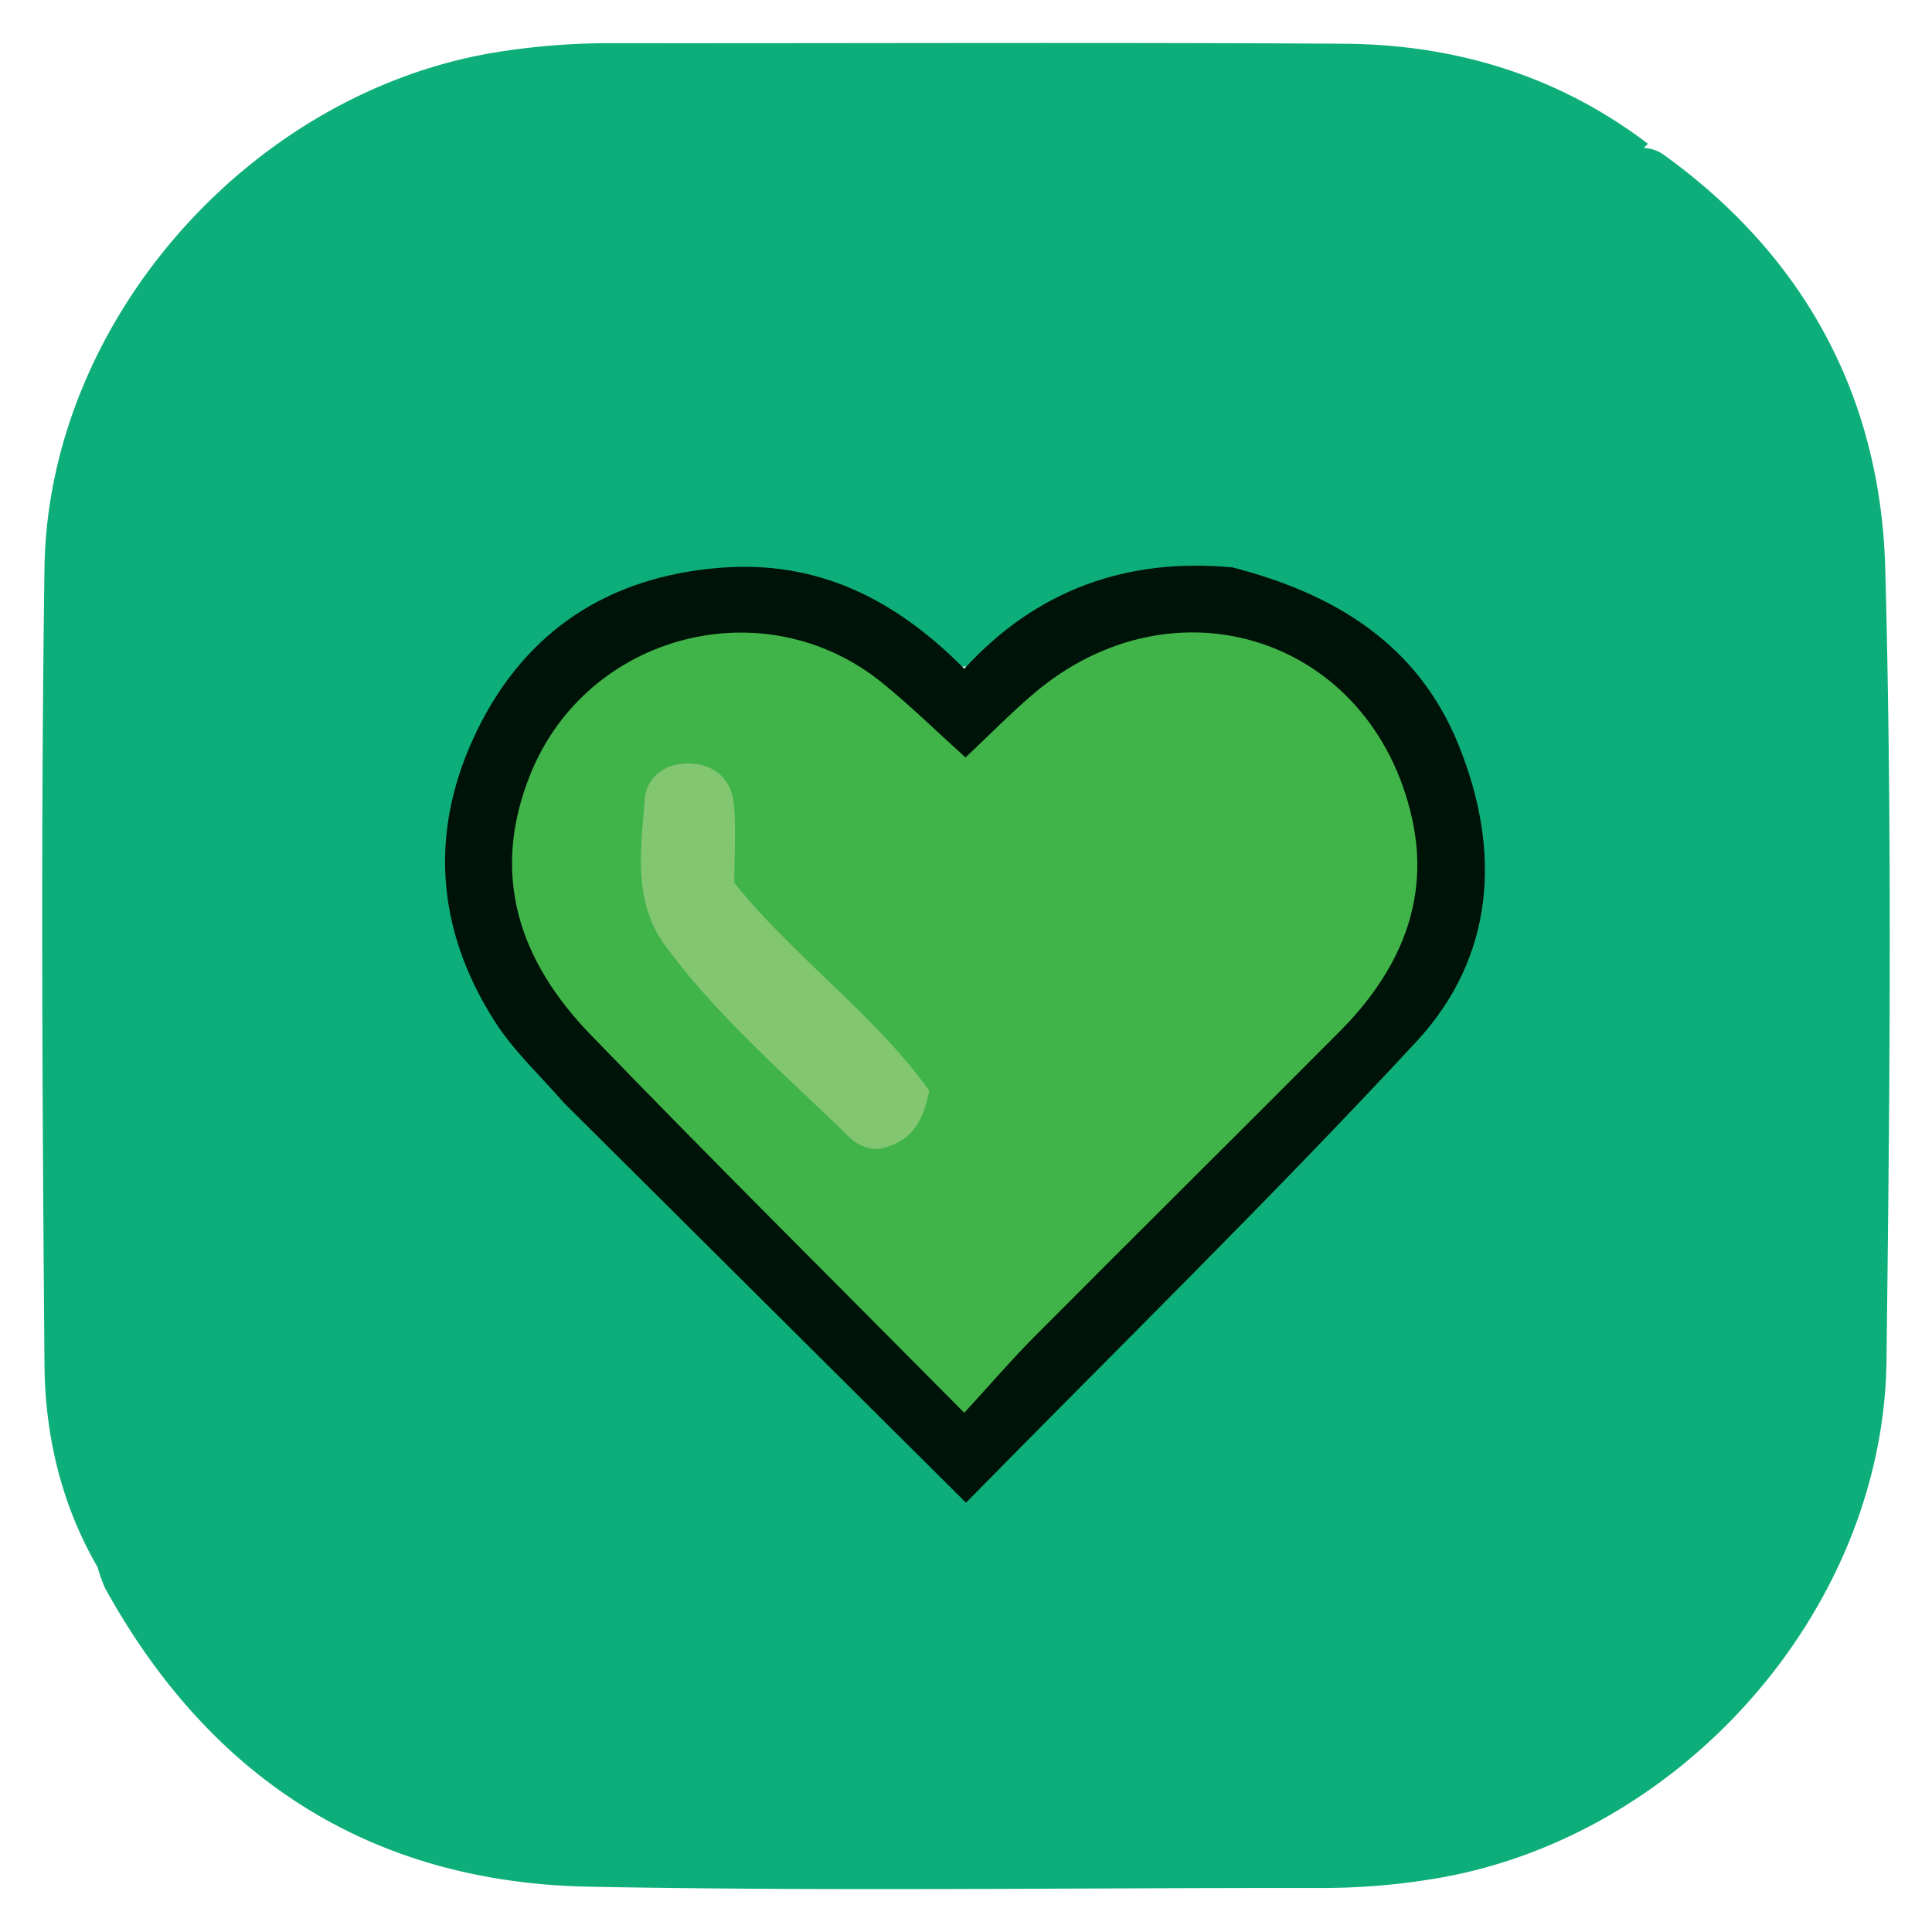 <svg id="Layer_1" data-name="Layer 1" xmlns="http://www.w3.org/2000/svg" viewBox="0 0 512 512"><defs><style>.cls-1{fill:#0eae7a;}.cls-2{fill:#001308;}.cls-3{fill:#41b449;}.cls-4{fill:#83c672;}</style></defs><path class="cls-1" d="M499.61,150.66C498.37,105,478.09,67.77,440.88,41a9.55,9.55,0,0,0-5.29-1.79l1.15-1.1C412.91,20,385.6,11.77,356.1,11.59c-64.69-.41-129.39-.08-194.08-.15a189.29,189.29,0,0,0-30.34,2.38C66.74,24.28,12.72,84.71,11.79,150.56c-1,70.39-.58,140.81,0,211.2.15,18.69,4.47,37,14.07,53.55A38.43,38.43,0,0,0,27.91,421c27.9,50.48,70.68,77.93,128.31,79,64.67,1.23,129.38.27,194.08.34A183.51,183.51,0,0,0,379.42,498c65.65-10.44,119.71-71,120.52-137.41C500.8,290.65,501.5,220.6,499.61,150.66ZM371.46,276.05c-35.57,35.69-69.36,73.09-105.41,108.3-1.09,1.06-2.11,2.26-3.19,3.37a9.76,9.76,0,0,1-13.47.58c-1.93-1.71-3.6-3.75-5.42-5.56q-41-40.87-82-81.86c-2.75-2.73-5.22-5.92-8.53-7.94a10.12,10.12,0,0,0-4.26-1.43c-1.14-7-6.49-11.43-10.55-16.58-3.27-4.14-6.89-8-9.14-12.84-14.24-30.65-9.52-69.09,21-93.35,25.49-20.28,64-20.22,91.36.9,4.49,3.45,8.69,7.48,14.8,7,4.38-.91,7.56-3.53,10.69-6.06,14.07-11.42,29.68-18.06,48.22-16.68,3.91.29,7.16,3.81,10-.06.09-1.59.43,1.38,1.09.19.1,3.57,3.35-.68,7,.94,8.31,3.65,16.83,6.83,24.4,12.17C394.29,192.6,401.73,245.68,371.46,276.05Z"/><path class="cls-2" d="M149.37,292.2c-6.09-7.06-13.11-13.52-18.11-21.29-15.91-24.76-17.65-51.2-4.74-77.52s34.92-40.67,64.54-42.94c25.32-1.94,45.82,7.93,64.49,26.77,19.27-21.06,43.26-29.48,71.1-26.85,26.81,6.92,49,20.14,59.87,47,11.45,28.21,9.62,56.26-11.2,78.72C336.93,317.5,296.47,357,256,398.24Z"/><path class="cls-3" d="M255.54,374.4c-34.44-34.75-67.08-67.14-99-100.17-18.88-19.49-26.74-42.34-16-69,15-37.27,61.95-49.58,93.18-24.33,7.51,6.07,14.43,12.88,22.15,19.84,6.23-5.86,11.88-11.64,18-16.86C311.27,152,363.55,169,374.22,216.94c4.9,22-3.61,40.72-19.08,56.3-27,27.14-54.16,54-81.15,81.13C268,360.4,262.45,366.87,255.54,374.4Z"/><path class="cls-4" d="M246.23,289c-1.74,9.83-6,14-13.4,15.53a10.57,10.57,0,0,1-7.55-3c-16.83-16.41-34.8-31.75-48.87-50.77-8.73-11.8-6.57-25.59-5.57-38.8.47-6.21,5.67-9.9,12.14-9.62s10.81,4.22,11.46,10.56c.69,6.82.15,13.77.15,21.08C210.52,253.74,231.72,268.82,246.23,289Z"/></svg>